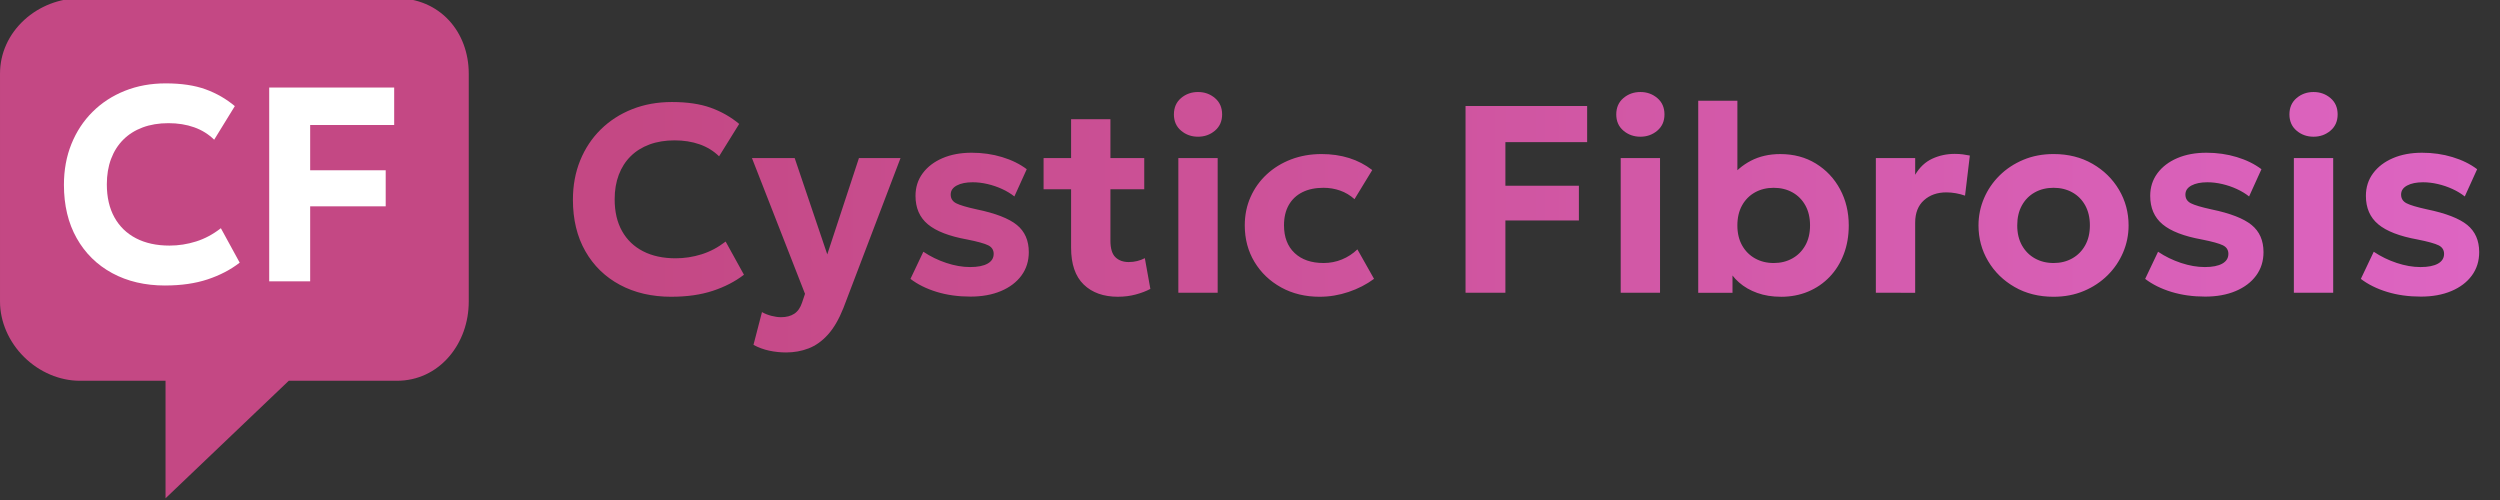 <svg height="48" viewBox="0 0 240 48" width="240" xmlns="http://www.w3.org/2000/svg" xmlns:xlink="http://www.w3.org/1999/xlink"><rect x="0" y="0" width="240" height="48" fill="#333333" stroke="none"/><linearGradient id="a" x1="2.164%" x2="99.353%" y1="50%" y2="50%"><stop offset="0" stop-color="#c44884"/><stop offset="1" stop-color="#e068c9"/></linearGradient><g fill="none" fill-rule="evenodd" transform="translate(0 -.165)"><path d="m64.457 28.654c-1.876 0-3.524-.381-4.945-1.144-1.421-.762-2.528-1.841-3.322-3.236-.793-1.395-1.19-3.038-1.19-4.929 0-1.375.233-2.635.699-3.78.466-1.144 1.125-2.136 1.976-2.974.852-.838 1.857-1.486 3.017-1.945 1.16-.458 2.431-.687 3.813-.687 1.467 0 2.709.183 3.726.549 1.017.366 1.927.884 2.732 1.554l-1.93 3.108c-.527-.513-1.151-.897-1.872-1.15s-1.52-.38-2.397-.38c-.897 0-1.701.132-2.412.395s-1.314.641-1.811 1.133c-.497.492-.876 1.086-1.139 1.782-.263.696-.394 1.478-.394 2.346 0 1.191.236 2.208.708 3.051.472.843 1.145 1.49 2.02 1.94.875.45 1.918.675 3.129.675.841 0 1.669-.127 2.484-.382.814-.254 1.585-.663 2.313-1.225l1.758 3.185c-.849.653-1.847 1.168-2.995 1.546-1.148.378-2.47.567-3.967.567zm11.017 5.346c-.556 0-1.101-.057-1.634-.172-.533-.115-1.035-.3-1.506-.555l.816-3.147c.275.156.578.276.911.362.332.085.639.128.919.128.514 0 .94-.112 1.277-.336.338-.224.587-.587.749-1.088l.275-.819-5.094-13.035h4.102l3.129 9.248 3.041-9.248h3.992l-5.488 14.408c-.429 1.077-.923 1.924-1.482 2.543-.559.619-1.175 1.059-1.849 1.32-.673.261-1.393.391-2.157.391zm17.68-5.362c-1.168 0-2.243-.15-3.226-.45-.983-.3-1.824-.716-2.524-1.25l1.238-2.606c.677.453 1.412.812 2.205 1.075.793.263 1.555.395 2.284.395.725 0 1.283-.11 1.675-.329.392-.219.587-.532.587-.939 0-.372-.175-.646-.524-.819-.35-.174-1.024-.361-2.023-.56-1.723-.312-2.98-.798-3.771-1.458s-1.187-1.57-1.187-2.729c0-.824.23-1.546.69-2.168.46-.622 1.095-1.106 1.904-1.453.809-.347 1.742-.521 2.797-.521 1.031 0 2.005.139 2.923.418.917.278 1.706.666 2.365 1.164l-1.186 2.615c-.346-.274-.742-.513-1.187-.717-.445-.204-.911-.362-1.397-.475-.486-.113-.96-.169-1.424-.169-.63 0-1.139.104-1.526.311-.387.208-.581.497-.581.87 0 .377.175.655.524.835.35.18 1.011.377 1.984.589 1.8.373 3.082.871 3.845 1.492.763.622 1.145 1.491 1.145 2.608 0 .86-.236 1.61-.707 2.25-.471.64-1.128 1.136-1.969 1.49s-1.82.531-2.935.531zm14.183.016c-1.393 0-2.493-.391-3.301-1.174s-1.211-1.96-1.211-3.532v-12.337h3.775v3.726h3.248v2.996h-3.248v4.926c0 .759.16 1.292.481 1.601.321.309.747.463 1.279.463.279 0 .55-.033.814-.098.263-.066.507-.158.73-.276l.53 2.951c-.39.21-.855.388-1.395.534s-1.107.218-1.702.218zm-7.153-10.32v-2.996h3.025v2.996zm12.937 9.936v-12.932h3.775v12.932zm1.888-14.981c-.629 0-1.172-.194-1.629-.583-.457-.388-.685-.907-.685-1.556 0-.657.228-1.18.685-1.569s1-.583 1.629-.583 1.172.194 1.629.583.685.911.685 1.569c0 .649-.228 1.167-.685 1.556-.457.388-1.0.583-1.629.583zm11.683 15.365c-1.382 0-2.615-.298-3.698-.895-1.083-.597-1.937-1.412-2.561-2.444-.624-1.032-.936-2.203-.936-3.511 0-.983.184-1.89.553-2.721.368-.831.886-1.556 1.554-2.176.667-.619 1.449-1.1 2.344-1.441s1.868-.512 2.919-.512c.951 0 1.834.128 2.649.383.814.256 1.554.64 2.219 1.153l-1.703 2.794c-.414-.371-.874-.646-1.381-.824s-1.039-.267-1.596-.267c-.785 0-1.461.141-2.027.424-.566.283-1.001.693-1.307 1.23-.305.537-.458 1.186-.458 1.947 0 1.133.339 2.02 1.017 2.66.678.64 1.605.96 2.781.96.624 0 1.213-.114 1.768-.343.555-.228 1.048-.551 1.48-.967l1.597 2.83c-.721.534-1.537.953-2.449 1.26-.912.306-1.833.459-2.764.459zm14-.384v-17.926h11.674v3.464h-7.848v4.19h7.056v3.335h-7.056v6.937zm14.895 0v-12.932h3.775v12.932zm1.888-14.981c-.629 0-1.172-.194-1.629-.583-.457-.388-.685-.907-.685-1.556 0-.657.228-1.18.685-1.569.457-.388 1-.583 1.629-.583s1.172.194 1.629.583.685.911.685 1.569c0 .649-.228 1.167-.685 1.556-.457.388-1.0.583-1.629.583zm13.496 15.365c-.831 0-1.587-.121-2.268-.364-.681-.243-1.269-.582-1.762-1.016s-.875-.938-1.145-1.51l.524-.835v3.342h-3.29v-18.438h3.759v8.448l-.831-.851c.591-.792 1.299-1.402 2.123-1.831.824-.429 1.766-.643 2.826-.643 1.287 0 2.426.303 3.416.91.99.607 1.763 1.428 2.321 2.463.558 1.036.837 2.195.837 3.477 0 1.01-.162 1.936-.485 2.776-.323.84-.776 1.564-1.359 2.171s-1.27 1.076-2.061 1.407c-.791.331-1.659.496-2.604.496zm-.695-3.239c.667 0 1.263-.147 1.79-.442.526-.294.941-.711 1.244-1.25s.454-1.179.454-1.919-.15-1.381-.45-1.921-.713-.957-1.24-1.25c-.526-.293-1.126-.439-1.798-.439s-1.272.146-1.798.439c-.526.293-.939.71-1.24 1.25-.3.54-.45 1.181-.45 1.921s.151 1.38.454 1.919.717.956 1.244 1.25 1.123.442 1.79.442zm9.806 2.855v-12.932h3.775v1.604c.423-.715.967-1.228 1.632-1.538.665-.31 1.386-.466 2.164-.466.283 0 .541.015.772.046.232.03.458.069.679.114l-.461 3.848c-.28-.099-.574-.176-.882-.231-.308-.055-.614-.082-.918-.082-.866 0-1.581.252-2.143.756s-.844 1.222-.844 2.153v6.729zm17.06.384c-1.407 0-2.652-.311-3.736-.934-1.084-.623-1.933-1.453-2.548-2.492-.615-1.039-.922-2.18-.922-3.425 0-.909.176-1.776.528-2.6.352-.824.85-1.555 1.494-2.191.644-.636 1.406-1.139 2.285-1.507.879-.368 1.846-.552 2.901-.552 1.404 0 2.647.311 3.731.934s1.933 1.453 2.548 2.492c.615 1.039.922 2.18.922 3.425 0 .909-.176 1.776-.528 2.6-.352.824-.849 1.555-1.492 2.191-.643.636-1.403 1.139-2.281 1.507s-1.846.552-2.903.552zm-.001-3.239c.667 0 1.263-.147 1.79-.442.526-.294.941-.712 1.244-1.252s.454-1.179.454-1.917c0-.741-.15-1.381-.449-1.922-.3-.541-.713-.957-1.24-1.25-.527-.293-1.126-.439-1.798-.439-.672 0-1.272.146-1.798.439-.527.293-.94.709-1.24 1.25-.3.541-.449 1.181-.449 1.922s.151 1.38.454 1.919.717.956 1.244 1.25c.526.294 1.123.442 1.79.442zm14.545 3.223c-1.168 0-2.243-.15-3.226-.45-.983-.3-1.824-.716-2.524-1.25l1.238-2.606c.677.453 1.412.812 2.205 1.075s1.555.395 2.284.395c.725 0 1.283-.11 1.675-.329.392-.219.587-.532.587-.939 0-.372-.175-.646-.524-.819-.35-.174-1.024-.361-2.023-.56-1.723-.312-2.98-.798-3.771-1.458-.791-.66-1.187-1.57-1.187-2.729 0-.824.23-1.546.69-2.168.46-.622 1.095-1.106 1.904-1.453.809-.347 1.742-.521 2.797-.521 1.031 0 2.005.139 2.923.418.917.278 1.706.666 2.365 1.164l-1.186 2.615c-.346-.274-.742-.513-1.187-.717-.445-.204-.911-.362-1.397-.475-.486-.113-.96-.169-1.424-.169-.63 0-1.139.104-1.526.311-.387.208-.581.497-.581.87 0 .377.175.655.524.835.35.18 1.011.377 1.984.589 1.8.373 3.082.871 3.845 1.492.763.622 1.145 1.491 1.145 2.608 0 .86-.236 1.61-.707 2.25-.471.64-1.128 1.136-1.969 1.49-.841.354-1.82.531-2.935.531zm8.525-.368v-12.932h3.775v12.932zm1.888-14.981c-.629 0-1.172-.194-1.629-.583-.457-.388-.685-.907-.685-1.556 0-.657.228-1.18.685-1.569s1-.583 1.629-.583 1.172.194 1.629.583c.457.388.685.911.685 1.569 0 .649-.228 1.167-.685 1.556-.457.388-1.0.583-1.629.583zm10.293 15.349c-1.168 0-2.243-.15-3.226-.45-.983-.3-1.824-.716-2.524-1.25l1.238-2.606c.677.453 1.412.812 2.205 1.075s1.555.395 2.284.395c.725 0 1.283-.11 1.675-.329.392-.219.587-.532.587-.939 0-.372-.175-.646-.524-.819-.35-.174-1.024-.361-2.023-.56-1.723-.312-2.98-.798-3.771-1.458-.791-.66-1.187-1.57-1.187-2.729 0-.824.23-1.546.69-2.168.46-.622 1.095-1.106 1.904-1.453.809-.347 1.742-.521 2.797-.521 1.031 0 2.005.139 2.923.418.917.278 1.706.666 2.365 1.164l-1.186 2.615c-.346-.274-.742-.513-1.187-.717-.445-.204-.911-.362-1.397-.475-.486-.113-.96-.169-1.424-.169-.63 0-1.139.104-1.526.311-.387.208-.581.497-.581.87 0 .377.175.655.524.835.35.18 1.011.377 1.984.589 1.8.373 3.082.871 3.845 1.492.763.622 1.145 1.491 1.145 2.608 0 .86-.236 1.61-.707 2.25-.471.64-1.128 1.136-1.969 1.49s-1.82.531-2.935.531z" fill="url(#a)" fill-rule="nonzero"/><path d="m15.892 48v-11.282h-8.232c-1.929 0-3.875-.827-5.339-2.271-1.474-1.455-2.32-3.399-2.32-5.336v-21.879c0-1.952.831-3.786 2.338-5.163 1.439-1.315 3.378-2.069 5.321-2.069h30.458c1.941 0 3.707.748 4.97 2.105 1.233 1.326 1.912 3.147 1.912 5.127v21.879c0 1.997-.673 3.879-1.897 5.298-1.284 1.489-3.055 2.309-4.985 2.309h-10.395z" fill="#c44884"/><path d="m15.856 27.574c-1.928 0-3.622-.396-5.082-1.187-1.46-.791-2.598-1.911-3.414-3.359-.815-1.448-1.223-3.153-1.223-5.116 0-1.428.239-2.735.718-3.923.479-1.188 1.156-2.217 2.031-3.087.875-.87 1.909-1.543 3.101-2.019 1.192-.476 2.498-.714 3.919-.714 1.508 0 2.784.19 3.829.57 1.045.38 1.981.918 2.808 1.613l-1.983 3.226c-.541-.533-1.183-.931-1.924-1.194-.741-.263-1.563-.395-2.464-.395-.922 0-1.749.137-2.479.41s-1.351.665-1.861 1.176-.901 1.128-1.171 1.85c-.27.722-.405 1.534-.405 2.435 0 1.236.242 2.292.727 3.167.485.876 1.177 1.547 2.076 2.014.899.467 1.971.7 3.215.7.865 0 1.716-.132 2.553-.396s1.629-.688 2.377-1.272l1.807 3.306c-.873.678-1.899 1.213-3.078 1.605-1.18.392-2.539.588-4.077.588zm9.987-.399v-18.607h11.998v3.595h-8.065v4.349h7.251v3.462h-7.251v7.2z" fill="#fff" fill-rule="nonzero"/></g></svg>